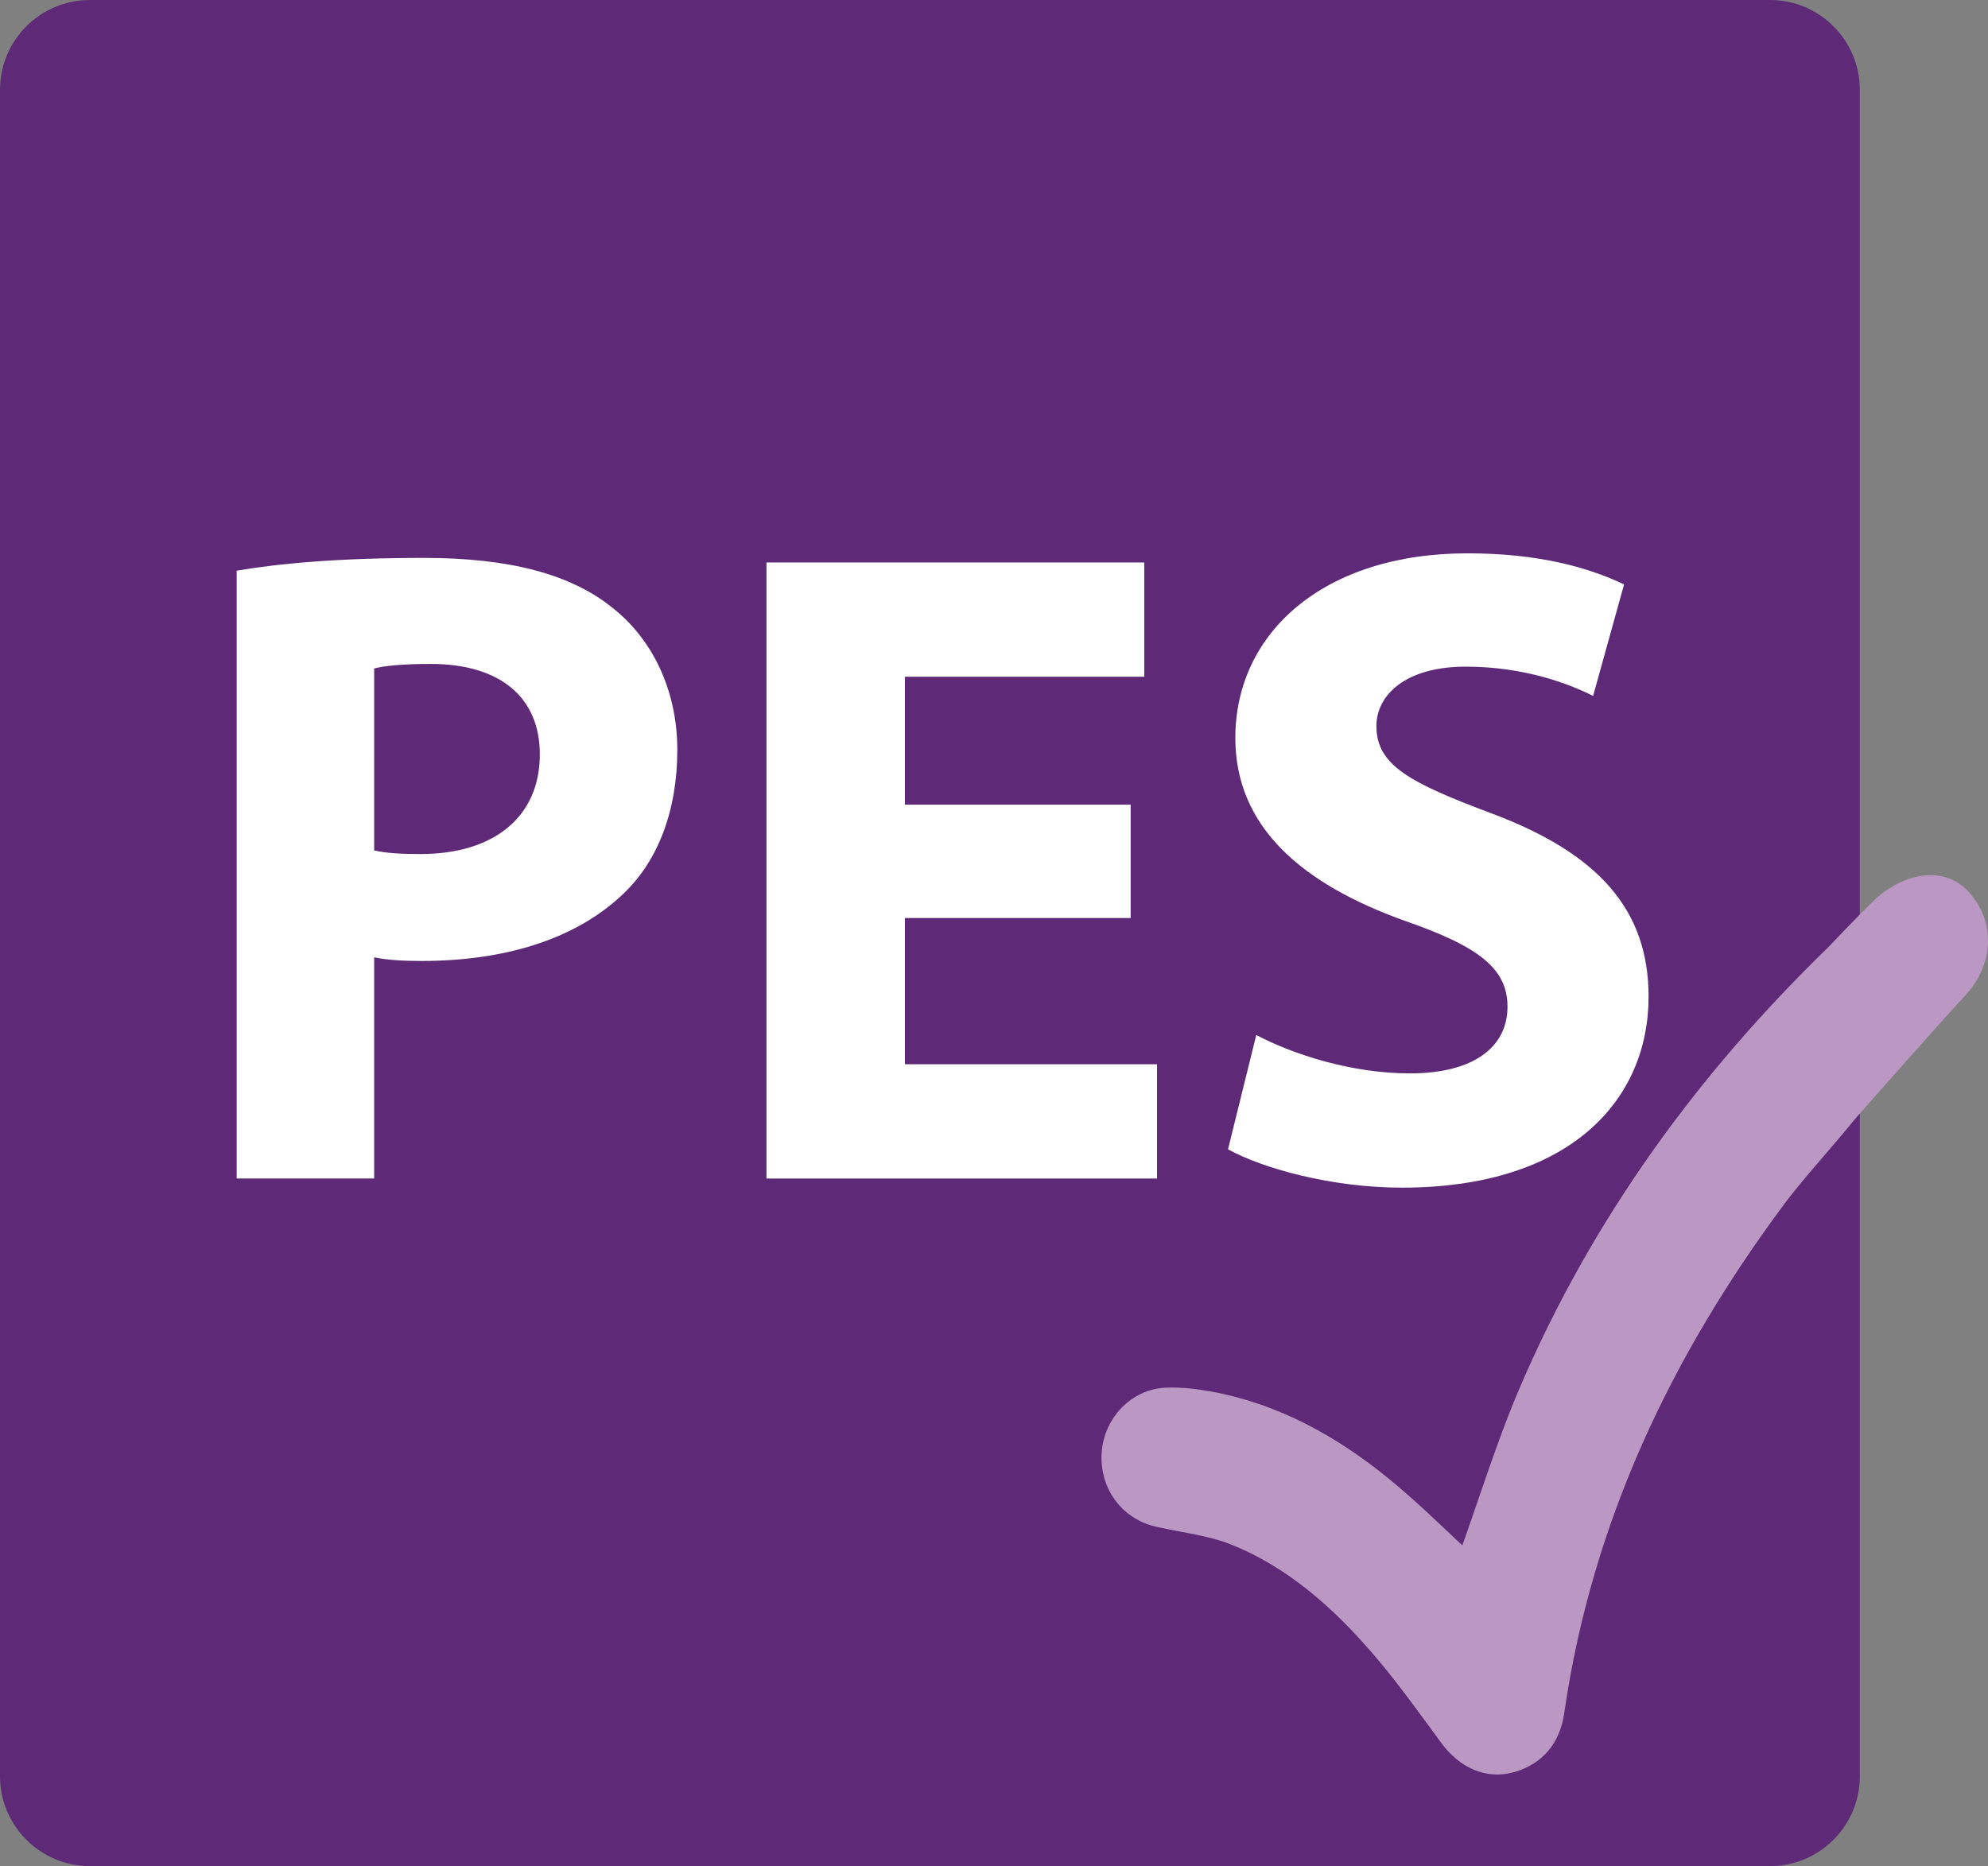 <?xml version="1.0" encoding="utf-8"?>
<!-- Generator: Adobe Illustrator 16.0.4, SVG Export Plug-In . SVG Version: 6.00 Build 0)  -->
<!DOCTYPE svg PUBLIC "-//W3C//DTD SVG 1.1//EN" "http://www.w3.org/Graphics/SVG/1.1/DTD/svg11.dtd">
<svg version="1.1" id="Layer_1" xmlns="http://www.w3.org/2000/svg" xmlns:xlink="http://www.w3.org/1999/xlink" x="0px" y="0px"
	 width="362.316px" height="340.158px" viewBox="50.818 42.521 362.316 340.158"
	 enable-background="new 50.818 42.521 362.316 340.158" xml:space="preserve">
<rect x="50.818" y="42.521" width="362.316" height="340.158" fill="#808080" stroke="none"/>
<g>
	<path fill="#5E2A78" d="M373.436,382.679H67.16c-8.99,0-16.342-7.353-16.342-16.339V58.859c0-8.985,7.352-16.338,16.342-16.338
		h306.274c8.98,0,16.336,7.353,16.336,16.338V366.34C389.772,375.327,382.415,382.679,373.436,382.679"/>
	<path fill="#FFFFFF" d="M93.953,146.547c7.8-1.334,18.751-2.328,34.178-2.328c15.6,0,26.715,2.996,34.185,8.994
		c7.293,5.666,11.943,14.996,11.943,25.992c0,10.999-3.487,20.495-10.291,26.657c-8.622,7.996-21.399,11.828-36.331,11.828
		c-3.319,0-6.303-0.167-8.628-0.664v40.318H93.953V146.547z M119.009,197.532c2.156,0.499,4.65,0.667,8.463,0.667
		c13.434,0,21.731-6.83,21.731-18.16c0-10.334-7.135-16.495-19.909-16.495c-4.977,0-8.46,0.332-10.285,0.83V197.532z"/>
	<polygon fill="#FFFFFF" points="256.879,209.86 215.736,209.86 215.736,236.517 261.687,236.517 261.687,257.347 190.511,257.347 
		190.511,145.05 259.364,145.05 259.364,165.876 215.736,165.876 215.736,189.199 256.879,189.199 	"/>
	<path fill="#FFFFFF" d="M279.774,231.187c6.637,3.496,17.256,6.996,28.035,6.996c11.621,0,17.754-4.826,17.754-12.158
		c0-6.998-5.303-10.998-18.746-15.664c-18.578-6.664-30.857-16.996-30.857-33.325c0-19.159,16.097-33.652,42.307-33.652
		c12.773,0,21.9,2.497,28.541,5.669l-5.645,20.322c-4.312-2.168-12.445-5.335-23.229-5.335c-10.951,0-16.264,5.168-16.264,10.834
		c0,7.161,6.139,10.328,20.744,15.827c19.742,7.329,28.859,17.664,28.859,33.492c0,18.824-14.264,34.818-44.953,34.818
		c-12.777,0-25.388-3.5-31.693-6.994L279.774,231.187z"/>
	<path fill="#BB97C3" d="M385.469,216.566c-23.508,22.81-42.711,49.028-55.885,79.812c-4.111,9.619-7.205,19.722-10.76,29.604
		c-0.217,0.584-0.43,1.175-0.635,1.756c-5.242-4.807-10.111-9.711-15.402-14.028c-9.384-7.678-19.744-13.406-31.602-15.574
		c-2.573-0.467-5.223-0.775-7.818-0.67c-5.209,0.207-9.416,4.646-9.775,9.941c-0.381,5.579,3.062,10.272,8.387,11.471
		c4.648,1.047,9.504,1.555,13.904,3.311c10.779,4.297,19.421,11.998,27.025,20.914c4.328,5.068,8.229,10.555,12.205,15.953
		c2.885,3.914,6.918,5.795,11.166,4.559c4.34-1.273,6.955-4.326,7.646-9.104c5.104-35.279,19.838-65.963,40.521-93.766
		c3.375-4.545,9.395-11.119,12.922-15.539c0,0,15.367-17.457,20.045-22.445c4.676-4.979,5.002-11.753,0.664-16.384
		c-4.342-4.627-11.023-1.421-14.029,1.433C391.04,210.653,385.469,216.566,385.469,216.566"/>
	<path fill="none" stroke="#BB97C3" stroke-width="3.994" stroke-miterlimit="10" d="M385.469,216.566
		c-23.508,22.81-42.711,49.028-55.885,79.812c-4.111,9.619-7.205,19.722-10.76,29.604c-0.217,0.584-0.43,1.175-0.635,1.756
		c-5.242-4.807-10.111-9.711-15.402-14.028c-9.384-7.678-19.744-13.406-31.602-15.574c-2.573-0.467-5.223-0.775-7.818-0.67
		c-5.209,0.207-9.416,4.646-9.775,9.941c-0.381,5.579,3.062,10.272,8.387,11.471c4.648,1.047,9.504,1.555,13.904,3.311
		c10.779,4.297,19.421,11.998,27.025,20.914c4.328,5.068,8.229,10.555,12.205,15.953c2.885,3.914,6.918,5.795,11.166,4.559
		c4.34-1.273,6.955-4.326,7.646-9.104c5.104-35.279,19.838-65.963,40.521-93.766c3.375-4.545,9.395-11.119,12.922-15.539
		c0,0,15.367-17.457,20.045-22.445c4.676-4.979,5.002-11.753,0.664-16.384c-4.342-4.627-11.023-1.421-14.029,1.433
		C391.04,210.653,385.469,216.566,385.469,216.566z"/>
</g>
</svg>
